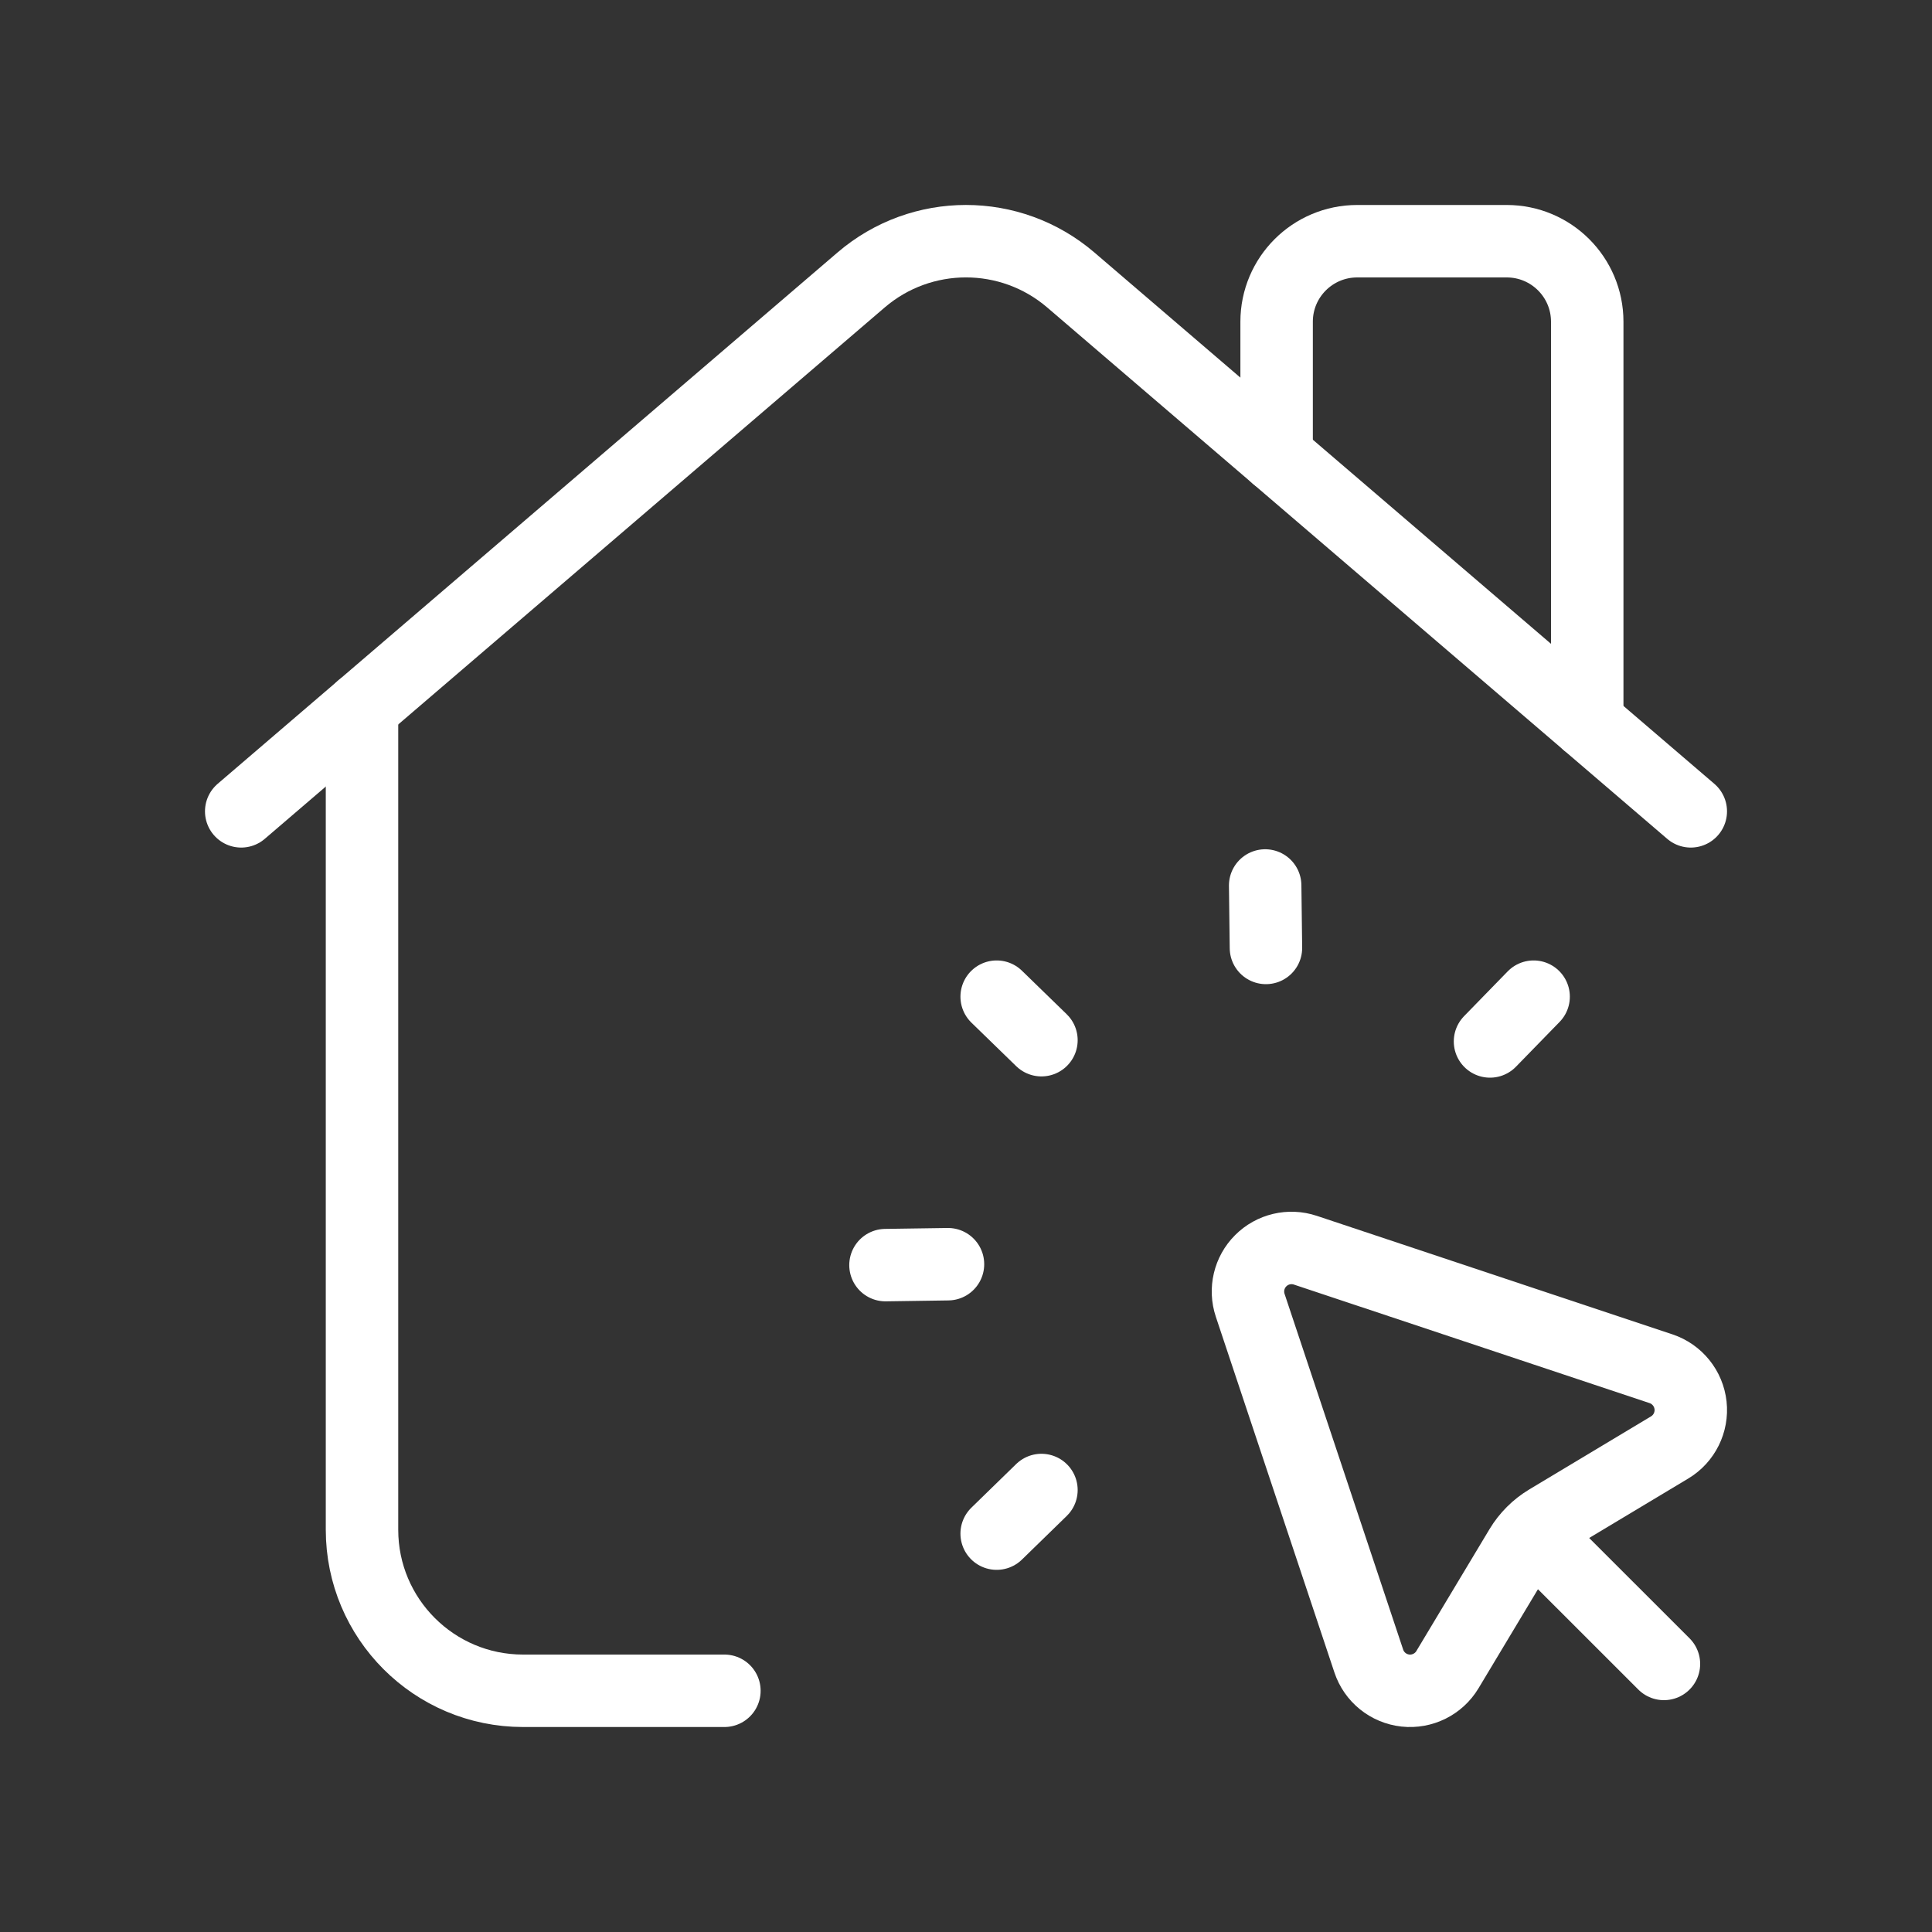 <svg width="40" height="40" viewBox="0 0 40 40" fill="none" xmlns="http://www.w3.org/2000/svg">
<rect x="0" y="0" width="40" height="40" fill="#333333" stroke="none"/>
<path d="M32.862 14.96V6.661C32.862 5.74 32.116 4.994 31.195 4.994H28.099C27.178 4.994 26.431 5.74 26.431 6.661V9.449" stroke="white" stroke-width="1.5" stroke-linecap="round" stroke-linejoin="round"/>
<path d="M4.994 16.798L17.829 5.796C19.078 4.726 20.92 4.726 22.169 5.796L35.006 16.798" stroke="white" stroke-width="1.5" stroke-linecap="round" stroke-linejoin="round"/>
<path d="M7.495 14.654V31.672C7.495 33.513 8.988 35.006 10.829 35.006H14.998" stroke="white" stroke-width="1.5" stroke-linecap="round" stroke-linejoin="round"/>
<path d="M31.752 20.635L30.849 21.562L31.752 20.635" stroke="white" stroke-width="1.5" stroke-linecap="round" stroke-linejoin="round"/>
<path fill-rule="evenodd" clip-rule="evenodd" d="M25.884 27.025L28.339 34.389C28.45 34.724 28.746 34.962 29.096 35.001C29.446 35.039 29.787 34.87 29.968 34.568L31.482 32.045C31.621 31.814 31.814 31.621 32.045 31.482L34.568 29.968C34.87 29.787 35.039 29.446 35.001 29.096C34.962 28.746 34.724 28.45 34.389 28.338L27.025 25.884C26.701 25.776 26.343 25.86 26.102 26.102C25.86 26.343 25.776 26.701 25.884 27.025Z" stroke="white" stroke-width="1.5" stroke-linecap="round" stroke-linejoin="round"/>
<path d="M34.45 34.45L31.949 31.95" stroke="white" stroke-width="1.5" stroke-linecap="round" stroke-linejoin="round"/>
<path d="M26.194 18.333L26.21 19.626" stroke="white" stroke-width="1.5" stroke-linecap="round" stroke-linejoin="round"/>
<path d="M20.635 20.635L21.562 21.536L20.635 20.635" stroke="white" stroke-width="1.5" stroke-linecap="round" stroke-linejoin="round"/>
<path d="M18.333 26.193L19.627 26.174L18.333 26.193" stroke="white" stroke-width="1.5" stroke-linecap="round" stroke-linejoin="round"/>
<path d="M20.635 31.752L21.562 30.849L20.635 31.752" stroke="white" stroke-width="1.5" stroke-linecap="round" stroke-linejoin="round"/>
</svg>
